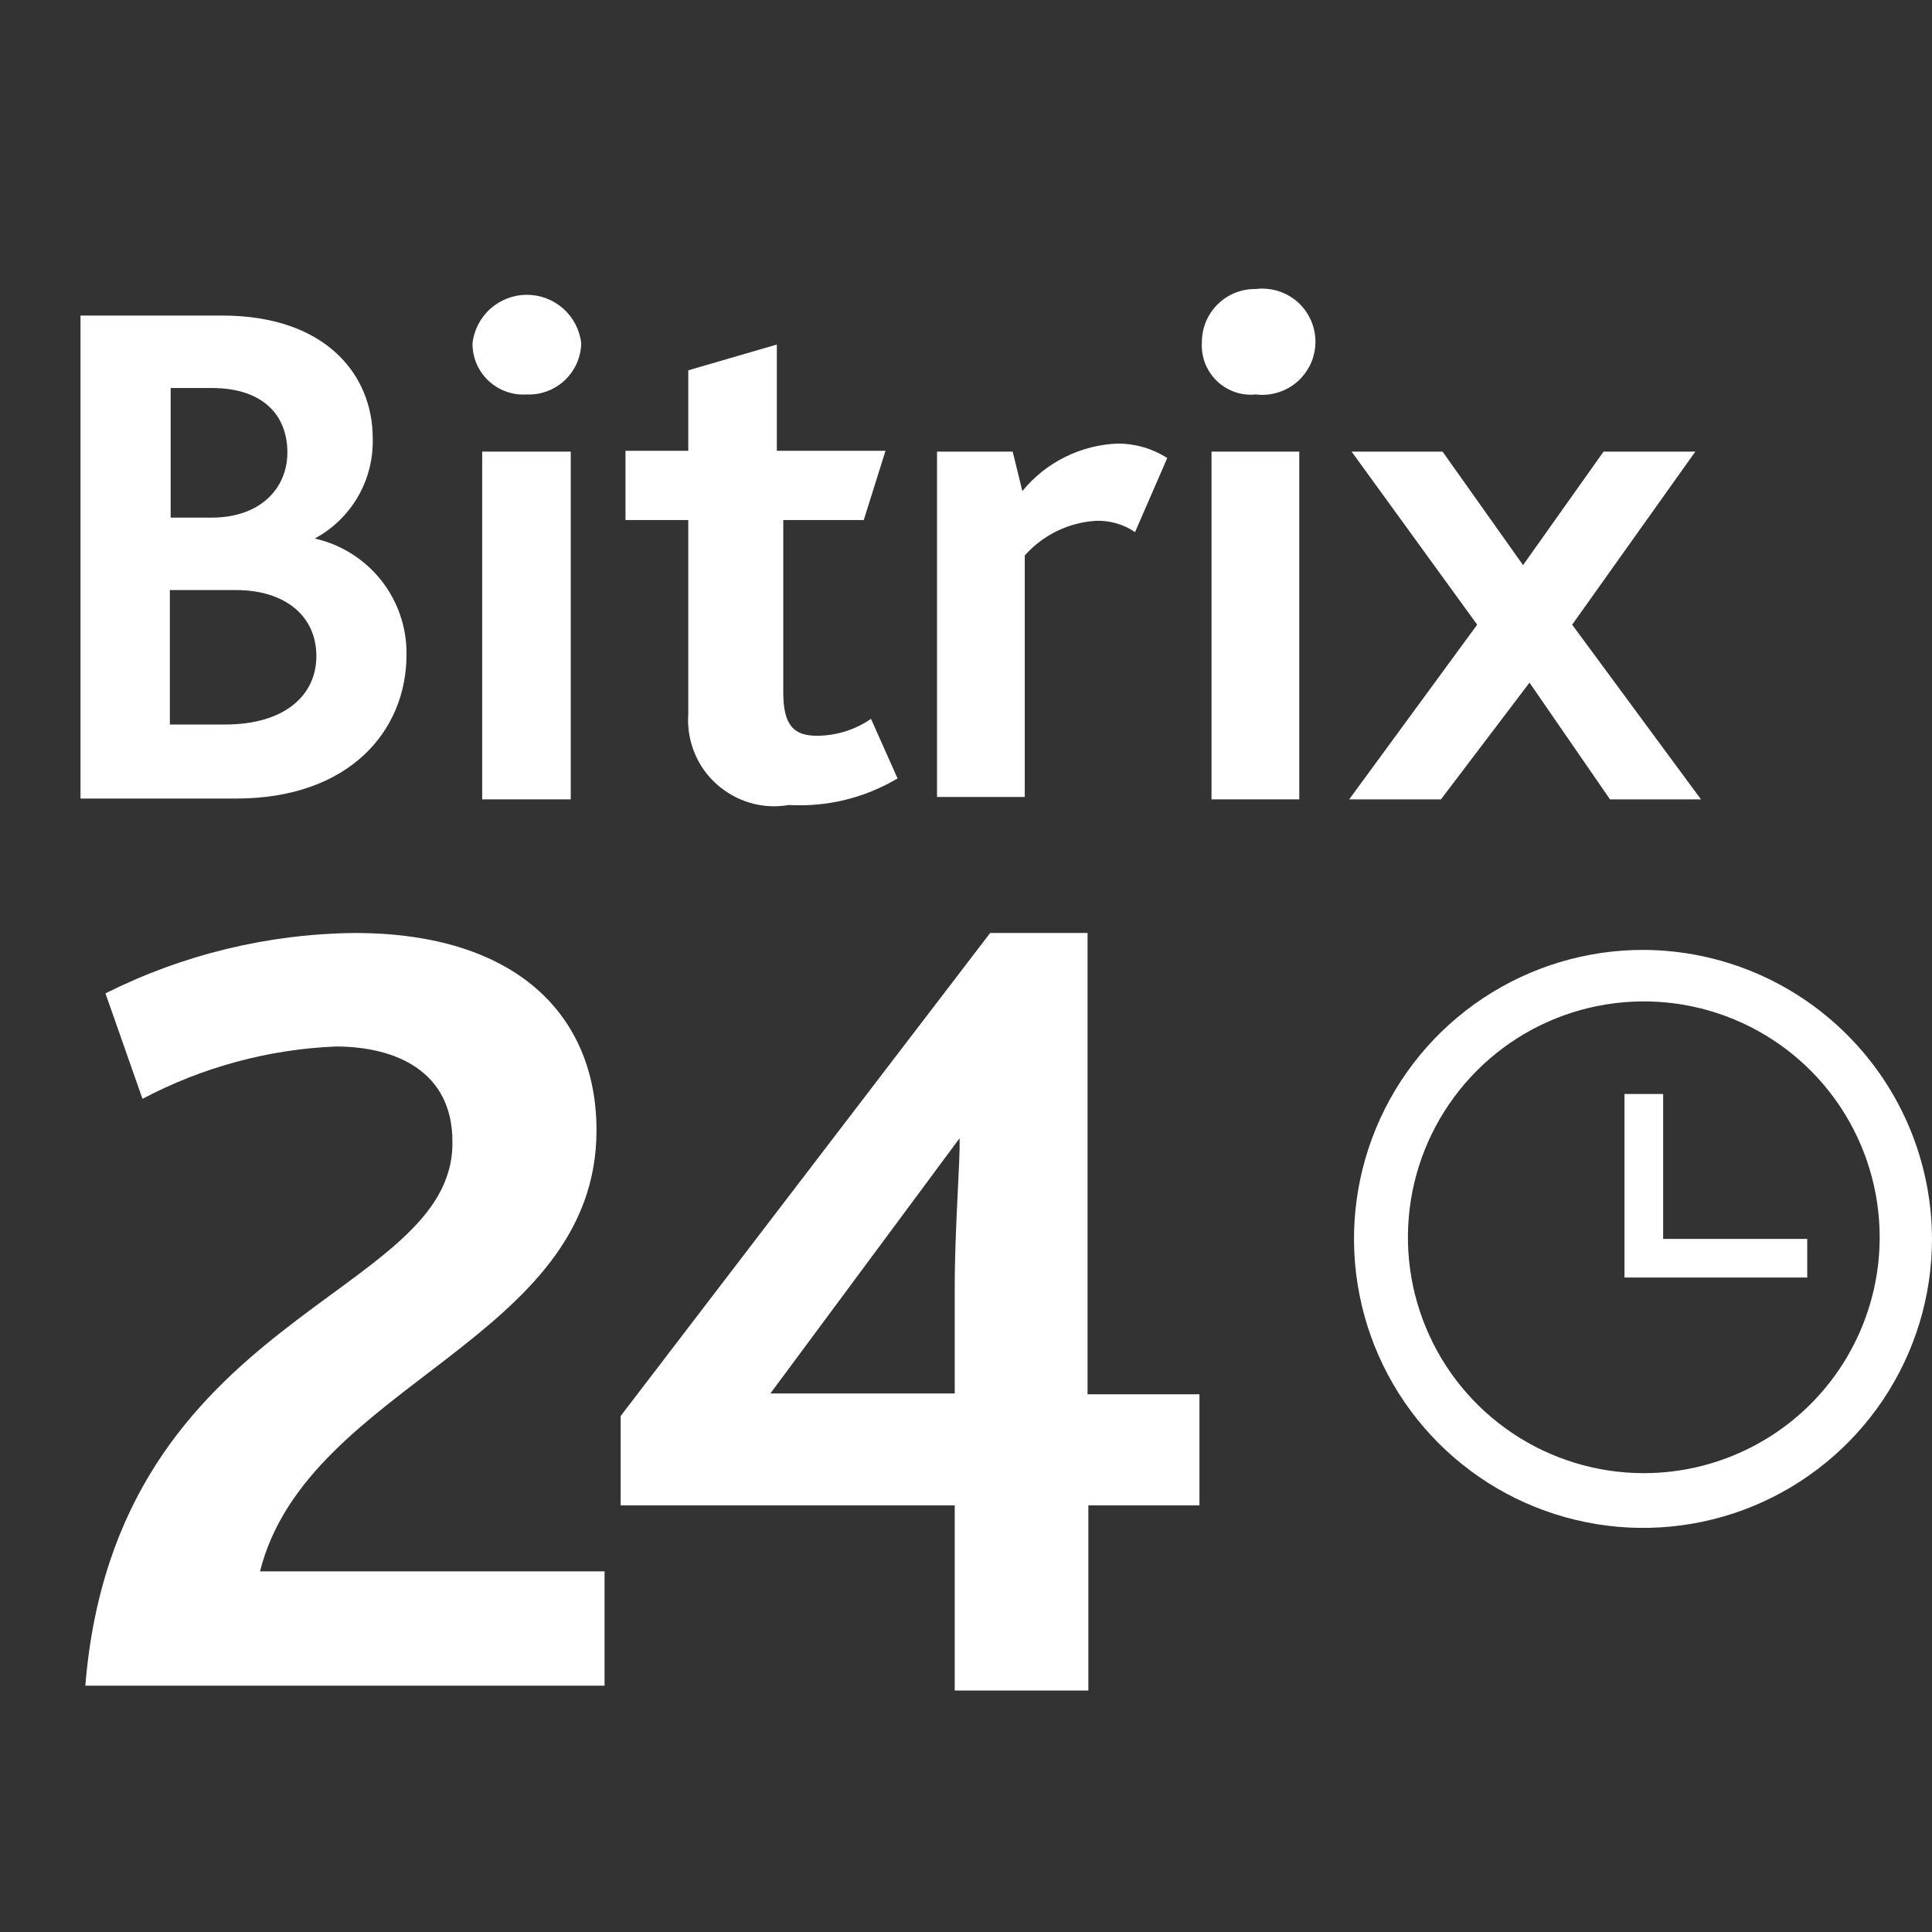 <svg width="24" height="24" viewBox="0 0 24 24" fill="none" xmlns="http://www.w3.org/2000/svg">
<rect x="0" y="0" width="24" height="24" fill="#333333" stroke="none"/>
<path d="M3.91 6.69C4.134 6.569 4.321 6.388 4.448 6.167C4.575 5.947 4.638 5.695 4.63 5.44C4.63 4.66 4.05 3.92 2.76 3.92H1V9.92H2.93C4.34 9.92 5.05 9.08 5.05 8.13C5.054 7.796 4.942 7.47 4.735 7.208C4.527 6.946 4.236 6.763 3.91 6.69V6.69ZM2.12 4.82H2.63C3.28 4.82 3.57 5.17 3.57 5.62C3.57 6.07 3.23 6.43 2.63 6.43H2.12V4.82ZM2.8 9H2.11V7.33H2.93C3.54 7.33 3.93 7.65 3.93 8.15C3.93 8.65 3.52 9 2.8 9Z" fill="white"/>
<path d="M5.87 4.26C5.89 4.095 5.97 3.943 6.094 3.833C6.219 3.723 6.379 3.662 6.545 3.662C6.711 3.662 6.871 3.723 6.996 3.833C7.12 3.943 7.2 4.095 7.22 4.26C7.219 4.347 7.2 4.433 7.165 4.513C7.13 4.592 7.079 4.664 7.016 4.724C6.952 4.784 6.877 4.83 6.796 4.86C6.714 4.891 6.627 4.904 6.54 4.9C6.453 4.906 6.366 4.893 6.284 4.863C6.202 4.833 6.128 4.787 6.065 4.727C6.002 4.667 5.952 4.594 5.918 4.514C5.885 4.433 5.868 4.347 5.87 4.26V4.26Z" fill="white"/>
<path d="M7.09 5.61H5.99V9.93H7.09V5.61Z" fill="white"/>
<path d="M8.55 8.87V6.46H7.77V5.6H8.55V4.6L9.65 4.28V5.6H11L10.73 6.46H9.73V8.6C9.73 9.01 9.86 9.14 10.15 9.14C10.389 9.139 10.623 9.066 10.82 8.93L11.15 9.67C10.743 9.912 10.273 10.027 9.8 10C9.64 10.028 9.476 10.019 9.32 9.974C9.164 9.928 9.02 9.848 8.9 9.739C8.779 9.631 8.685 9.496 8.625 9.345C8.564 9.194 8.539 9.032 8.55 8.87Z" fill="white"/>
<path d="M11.66 5.61H12.58L12.7 6.1C12.845 5.923 13.026 5.778 13.231 5.677C13.436 5.575 13.661 5.518 13.89 5.51C14.106 5.511 14.318 5.573 14.5 5.69L14.1 6.61C13.956 6.512 13.784 6.463 13.61 6.47C13.271 6.492 12.955 6.647 12.73 6.9V9.9H11.64V5.61H11.66Z" fill="white"/>
<path d="M14.93 4.26C14.929 4.172 14.945 4.084 14.978 4.002C15.011 3.92 15.061 3.846 15.123 3.783C15.186 3.721 15.26 3.671 15.342 3.638C15.424 3.605 15.512 3.589 15.6 3.59C15.693 3.579 15.787 3.587 15.876 3.615C15.966 3.642 16.048 3.689 16.118 3.75C16.188 3.812 16.244 3.889 16.283 3.974C16.321 4.059 16.341 4.152 16.341 4.245C16.341 4.339 16.321 4.431 16.283 4.516C16.244 4.601 16.188 4.678 16.118 4.74C16.048 4.801 15.966 4.848 15.876 4.875C15.787 4.903 15.693 4.912 15.6 4.9C15.512 4.909 15.424 4.899 15.341 4.87C15.258 4.841 15.181 4.795 15.118 4.734C15.054 4.673 15.005 4.599 14.972 4.518C14.94 4.436 14.925 4.348 14.93 4.26V4.26Z" fill="white"/>
<path d="M15.05 5.61H16.14V9.93H15.05V5.61Z" fill="white"/>
<path d="M18.35 7.76L16.79 5.61H17.92L18.92 7.02L19.92 5.61H21.06L19.53 7.76L21.13 9.93H20L19 8.48L17.9 9.93H16.76L18.35 7.76Z" fill="white"/>
<path d="M1.06 20.94H7.51V19.52H3.23C3.82 17.18 7.41 16.66 7.41 14.04C7.41 12.61 6.41 11.59 4.41 11.59C3.333 11.6 2.273 11.857 1.31 12.34L1.77 13.65C2.512 13.258 3.332 13.035 4.17 13C4.92 13 5.62 13.31 5.62 14.18C5.65 16.14 1.44 16.28 1.06 20.94Z" fill="white"/>
<path d="M20.42 11.8C19.71 11.798 19.015 12.007 18.423 12.4C17.831 12.793 17.369 13.353 17.096 14.009C16.823 14.665 16.75 15.387 16.888 16.084C17.025 16.781 17.366 17.422 17.868 17.925C18.37 18.428 19.009 18.771 19.706 18.91C20.403 19.05 21.125 18.979 21.782 18.708C22.438 18.436 22.999 17.976 23.394 17.386C23.789 16.795 24 16.101 24 15.39C23.997 14.44 23.62 13.53 22.949 12.858C22.279 12.185 21.37 11.805 20.42 11.8V11.8ZM20.42 18.3C19.841 18.3 19.274 18.128 18.792 17.806C18.31 17.484 17.935 17.027 17.713 16.491C17.491 15.956 17.433 15.367 17.546 14.798C17.659 14.23 17.939 13.708 18.348 13.298C18.758 12.888 19.28 12.609 19.849 12.496C20.417 12.383 21.006 12.441 21.541 12.663C22.077 12.885 22.534 13.26 22.856 13.742C23.178 14.224 23.35 14.79 23.35 15.37C23.35 16.147 23.041 16.892 22.492 17.442C21.942 17.991 21.197 18.3 20.42 18.3V18.3Z" fill="white"/>
<path d="M20.66 15.39H22.45V15.87H20.18V13.59H20.66V15.39Z" fill="white"/>
<path d="M13.51 17.32V11.59H12.3L7.71 17.59V18.7H11.86V21H13.52V18.7H14.9V17.32H13.51ZM11.86 16V17.31H10.75H9.57L11.92 14.14C11.93 14.42 11.86 15.24 11.86 16Z" fill="white"/>
</svg>
